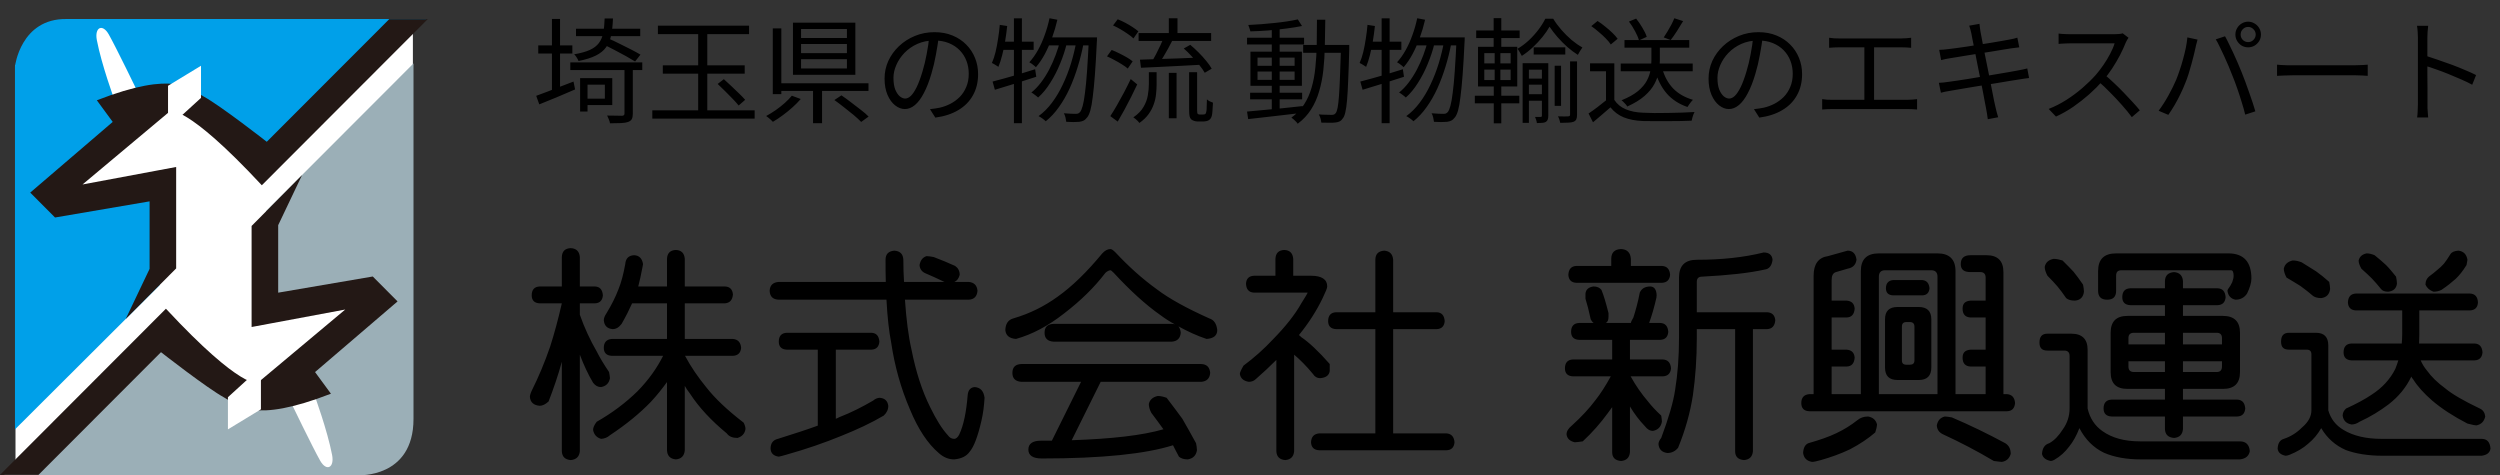 <svg width="263" height="50" viewBox="0 0 263 50" fill="none" xmlns="http://www.w3.org/2000/svg">
<rect x="0" y="0" width="263" height="50" fill="#333333" stroke="none"/>
<g clip-path="url(#clip0_44_701)">
<path d="M42.936 2.843V43.414L36.841 49.432H2.131V7.089L6.787 2.843H42.936Z" fill="white" stroke="white"/>
<path d="M43.5 6.671L27.982 22.209L28.147 32.255L38.848 31.002L29.837 41.047C29.837 41.047 26.124 43.221 16.09 34.029L0.387 49.997H37.68C37.68 49.997 43.5 50.32 43.5 44.075V6.671Z" fill="#9BAFB7"/>
<path d="M1.574 45.175V6.991C1.574 6.991 2.158 1.942 6.993 2C7.093 2.002 44.876 2 44.876 2L28.121 18.706L18.28 10.298L15.902 11.821L6.037 20.427L16.841 18.735L16.79 30.002L1.574 45.175Z" fill="#00A0E9"/>
<path d="M12.025 10.465C12.025 10.465 10.689 6.832 10.188 4.221C9.931 2.884 10.773 2.444 11.44 3.616C12.21 4.974 14.493 9.693 14.493 9.693L12.025 10.465Z" fill="white"/>
<path d="M13.219 33.565L18.532 28.238V17.566L8.681 19.407L17.88 11.704C17.88 11.704 19.514 10.866 27.544 19.49L45 2.01H40.953L28.063 14.916C28.063 14.916 23.245 11.141 21.39 10.132C19.969 9.361 18.465 7.334 10.188 10.55L11.858 12.825L3.18 20.261L5.789 22.881L15.737 21.182V28.283L13.219 33.567V33.565Z" fill="#231815"/>
<path d="M17.677 12.909V9.024L21.146 6.916V10.298L17.705 13.439L17.677 12.909Z" fill="white"/>
<path d="M33.1 41.619C33.1 41.619 34.437 45.254 34.938 47.865C35.194 49.202 34.354 49.641 33.684 48.468C32.913 47.112 30.633 42.391 30.633 42.391L33.1 41.619Z" fill="white"/>
<path d="M31.769 18.427L26.468 23.77V34.401L36.319 32.562L27.12 40.263C27.12 40.263 25.486 41.103 17.456 32.477L0 49.957H4.047L16.937 37.049C16.937 37.049 21.757 40.826 23.612 41.836C25.031 42.608 26.535 44.633 34.814 41.417L33.143 39.142L41.823 31.709L39.215 29.087L29.265 30.788V23.689L31.771 18.428L31.769 18.427Z" fill="#231815"/>
<path d="M27.449 39.175V43.06L23.978 45.17V41.787L27.421 38.649L27.449 39.175Z" fill="white"/>
</g>
<path d="M61.4 8.22H64.412V11.052H61.4V10.38H63.632V8.904H61.4V8.22ZM61.028 8.22H61.808V11.736H61.028V8.22ZM60.596 3.024H67.352V3.804H60.596V3.024ZM59.996 6.564H67.568V7.368H59.996V6.564ZM65.696 7.068H66.572V11.952C66.572 12.208 66.536 12.4 66.464 12.528C66.4 12.656 66.272 12.756 66.08 12.828C65.904 12.892 65.66 12.932 65.348 12.948C65.044 12.964 64.652 12.972 64.172 12.972C64.156 12.852 64.116 12.716 64.052 12.564C63.996 12.412 63.936 12.276 63.872 12.156C64.232 12.164 64.56 12.168 64.856 12.168C65.16 12.176 65.356 12.18 65.444 12.18C65.612 12.172 65.696 12.096 65.696 11.952V7.068ZM63.608 1.944H64.484C64.46 2.624 64.396 3.216 64.292 3.72C64.188 4.216 64.008 4.636 63.752 4.98C63.504 5.324 63.148 5.612 62.684 5.844C62.22 6.076 61.612 6.268 60.86 6.42C60.828 6.316 60.764 6.192 60.668 6.048C60.58 5.904 60.492 5.792 60.404 5.712C61.092 5.592 61.64 5.44 62.048 5.256C62.464 5.064 62.78 4.824 62.996 4.536C63.22 4.248 63.372 3.892 63.452 3.468C63.54 3.044 63.592 2.536 63.608 1.944ZM63.44 4.656L63.992 4.044C64.352 4.196 64.744 4.38 65.168 4.596C65.592 4.804 66 5.008 66.392 5.208C66.784 5.408 67.112 5.588 67.376 5.748L66.812 6.468C66.556 6.308 66.236 6.12 65.852 5.904C65.468 5.688 65.064 5.472 64.64 5.256C64.216 5.032 63.816 4.832 63.44 4.656ZM56.624 4.776H60.212V5.628H56.624V4.776ZM58.064 1.992H58.916V9.816H58.064V1.992ZM56.408 10.08C56.736 9.96 57.112 9.82 57.536 9.66C57.968 9.492 58.42 9.316 58.892 9.132C59.372 8.948 59.852 8.764 60.332 8.58L60.5 9.408C59.852 9.688 59.196 9.968 58.532 10.248C57.868 10.52 57.268 10.764 56.732 10.98L56.408 10.08ZM69.212 2.7H78.8V3.588H69.212V2.7ZM68.624 11.604H79.388V12.48H68.624V11.604ZM73.448 3.036H74.408V12.156H73.448V3.036ZM75.5 8.832L76.148 8.328C76.396 8.552 76.66 8.796 76.94 9.06C77.228 9.324 77.5 9.584 77.756 9.84C78.012 10.088 78.224 10.308 78.392 10.5L77.708 11.1C77.548 10.9 77.34 10.668 77.084 10.404C76.836 10.14 76.572 9.872 76.292 9.6C76.012 9.32 75.748 9.064 75.5 8.832ZM69.728 6.876H78.344V7.752H69.728V6.876ZM84.272 4.632V5.592H89.096V4.632H84.272ZM84.272 6.228V7.2H89.096V6.228H84.272ZM84.272 3.048V3.996H89.096V3.048H84.272ZM83.42 2.388H89.984V7.872H83.42V2.388ZM87.776 10.524L88.52 10.032C88.84 10.248 89.176 10.492 89.528 10.764C89.888 11.028 90.232 11.292 90.56 11.556C90.896 11.812 91.168 12.048 91.376 12.264L90.596 12.828C90.396 12.62 90.136 12.38 89.816 12.108C89.496 11.844 89.156 11.572 88.796 11.292C88.444 11.012 88.104 10.756 87.776 10.524ZM85.532 9.108H86.48V12.96H85.532V9.108ZM81.836 8.76H91.364V9.564H81.836V8.76ZM81.296 2.988H82.196V9.9H81.296V2.988ZM83.3 10.068L84.236 10.416C83.988 10.704 83.7 10.996 83.372 11.292C83.044 11.588 82.704 11.864 82.352 12.12C82 12.384 81.652 12.616 81.308 12.816C81.252 12.752 81.18 12.68 81.092 12.6C81.012 12.528 80.928 12.456 80.84 12.384C80.752 12.312 80.672 12.252 80.6 12.204C80.928 12.028 81.26 11.824 81.596 11.592C81.94 11.352 82.26 11.1 82.556 10.836C82.86 10.564 83.108 10.308 83.3 10.068ZM98.768 3.804C98.688 4.428 98.584 5.08 98.456 5.76C98.336 6.44 98.18 7.1 97.988 7.74C97.748 8.564 97.48 9.252 97.184 9.804C96.896 10.356 96.584 10.772 96.248 11.052C95.912 11.332 95.56 11.472 95.192 11.472C94.84 11.472 94.5 11.344 94.172 11.088C93.844 10.832 93.576 10.464 93.368 9.984C93.16 9.496 93.056 8.924 93.056 8.268C93.056 7.612 93.188 6.992 93.452 6.408C93.724 5.824 94.096 5.308 94.568 4.86C95.048 4.404 95.608 4.044 96.248 3.78C96.888 3.516 97.572 3.384 98.3 3.384C99.004 3.384 99.636 3.5 100.196 3.732C100.764 3.964 101.248 4.284 101.648 4.692C102.048 5.092 102.356 5.56 102.572 6.096C102.788 6.624 102.896 7.192 102.896 7.8C102.896 8.64 102.716 9.38 102.356 10.02C102.004 10.66 101.492 11.18 100.82 11.58C100.156 11.98 99.348 12.244 98.396 12.372L97.832 11.484C98.024 11.46 98.208 11.436 98.384 11.412C98.56 11.388 98.72 11.36 98.864 11.328C99.248 11.24 99.62 11.104 99.98 10.92C100.348 10.728 100.676 10.488 100.964 10.2C101.252 9.904 101.48 9.556 101.648 9.156C101.824 8.748 101.912 8.284 101.912 7.764C101.912 7.276 101.832 6.824 101.672 6.408C101.512 5.984 101.276 5.612 100.964 5.292C100.652 4.972 100.272 4.72 99.824 4.536C99.376 4.352 98.864 4.26 98.288 4.26C97.632 4.26 97.036 4.38 96.5 4.62C95.972 4.86 95.52 5.176 95.144 5.568C94.776 5.952 94.492 6.376 94.292 6.84C94.092 7.296 93.992 7.744 93.992 8.184C93.992 8.688 94.056 9.104 94.184 9.432C94.32 9.752 94.48 9.988 94.664 10.14C94.856 10.292 95.044 10.368 95.228 10.368C95.42 10.368 95.616 10.276 95.816 10.092C96.016 9.9 96.22 9.596 96.428 9.18C96.636 8.756 96.84 8.208 97.04 7.536C97.216 6.96 97.364 6.348 97.484 5.7C97.612 5.052 97.704 4.416 97.76 3.792L98.768 3.804ZM110.408 1.92L111.236 2.076C111.084 2.732 110.896 3.368 110.672 3.984C110.448 4.592 110.196 5.16 109.916 5.688C109.636 6.208 109.324 6.668 108.98 7.068C108.94 7.02 108.876 6.964 108.788 6.9C108.7 6.828 108.612 6.76 108.524 6.696C108.436 6.632 108.356 6.584 108.284 6.552C108.62 6.184 108.924 5.756 109.196 5.268C109.468 4.78 109.704 4.252 109.904 3.684C110.112 3.116 110.28 2.528 110.408 1.92ZM114.548 3.936H115.412C115.412 3.936 115.408 3.964 115.4 4.02C115.4 4.076 115.4 4.144 115.4 4.224C115.4 4.296 115.396 4.352 115.388 4.392C115.324 5.76 115.256 6.92 115.184 7.872C115.112 8.816 115.036 9.592 114.956 10.2C114.884 10.808 114.8 11.28 114.704 11.616C114.608 11.952 114.5 12.192 114.38 12.336C114.252 12.504 114.124 12.62 113.996 12.684C113.876 12.748 113.724 12.792 113.54 12.816C113.372 12.832 113.168 12.84 112.928 12.84C112.688 12.84 112.436 12.832 112.172 12.816C112.156 12.68 112.128 12.528 112.088 12.36C112.048 12.192 111.992 12.044 111.92 11.916C112.192 11.94 112.44 11.956 112.664 11.964C112.888 11.972 113.056 11.976 113.168 11.976C113.272 11.976 113.356 11.964 113.42 11.94C113.492 11.908 113.56 11.856 113.624 11.784C113.72 11.672 113.812 11.456 113.9 11.136C113.988 10.816 114.068 10.36 114.14 9.768C114.22 9.176 114.292 8.42 114.356 7.5C114.42 6.58 114.484 5.46 114.548 4.14V3.936ZM110.324 3.936H114.908V4.776H109.94L110.324 3.936ZM111.548 4.2L112.232 4.536C112.064 5.24 111.828 5.96 111.524 6.696C111.228 7.424 110.88 8.1 110.48 8.724C110.088 9.348 109.664 9.86 109.208 10.26C109.12 10.172 109.008 10.08 108.872 9.984C108.744 9.88 108.62 9.796 108.5 9.732C108.852 9.452 109.184 9.108 109.496 8.7C109.808 8.292 110.096 7.84 110.36 7.344C110.624 6.84 110.856 6.32 111.056 5.784C111.256 5.248 111.42 4.72 111.548 4.2ZM113.252 4.26L113.984 4.596C113.832 5.404 113.632 6.208 113.384 7.008C113.144 7.8 112.86 8.56 112.532 9.288C112.204 10.008 111.828 10.664 111.404 11.256C110.988 11.848 110.524 12.348 110.012 12.756C109.924 12.668 109.808 12.572 109.664 12.468C109.52 12.364 109.384 12.28 109.256 12.216C109.776 11.84 110.248 11.368 110.672 10.8C111.104 10.224 111.484 9.584 111.812 8.88C112.148 8.176 112.436 7.432 112.676 6.648C112.916 5.856 113.108 5.06 113.252 4.26ZM104.42 8.58C104.804 8.484 105.236 8.368 105.716 8.232C106.204 8.096 106.72 7.948 107.264 7.788C107.816 7.62 108.36 7.452 108.896 7.284L109.016 8.076C108.264 8.316 107.504 8.56 106.736 8.808C105.968 9.048 105.276 9.26 104.66 9.444L104.42 8.58ZM106.664 1.932H107.504V12.96H106.664V1.932ZM105.176 2.616L105.956 2.736C105.9 3.272 105.828 3.804 105.74 4.332C105.652 4.852 105.548 5.344 105.428 5.808C105.316 6.264 105.184 6.672 105.032 7.032C104.984 6.992 104.916 6.948 104.828 6.9C104.748 6.844 104.664 6.792 104.576 6.744C104.488 6.696 104.412 6.656 104.348 6.624C104.5 6.288 104.628 5.904 104.732 5.472C104.836 5.032 104.924 4.568 104.996 4.08C105.076 3.592 105.136 3.104 105.176 2.616ZM105.26 4.38H108.74V5.244H105.116L105.26 4.38ZM119.78 3.48H127.412V4.308H119.78V3.48ZM122.96 1.92H123.872V3.876H122.96V1.92ZM122.96 7.668H123.776V12.444H122.96V7.668ZM120.86 7.596H121.676V8.868C121.676 9.204 121.656 9.548 121.616 9.9C121.584 10.252 121.504 10.608 121.376 10.968C121.256 11.32 121.076 11.664 120.836 12C120.596 12.336 120.272 12.648 119.864 12.936C119.824 12.88 119.768 12.812 119.696 12.732C119.624 12.66 119.544 12.588 119.456 12.516C119.376 12.444 119.3 12.388 119.228 12.348C119.724 12.004 120.084 11.632 120.308 11.232C120.54 10.832 120.688 10.428 120.752 10.02C120.824 9.604 120.86 9.212 120.86 8.844V7.596ZM122.432 3.924L123.356 4.212C123.212 4.508 123.052 4.812 122.876 5.124C122.708 5.428 122.54 5.72 122.372 6C122.204 6.28 122.044 6.532 121.892 6.756L121.16 6.492C121.312 6.26 121.464 5.996 121.616 5.7C121.776 5.396 121.928 5.088 122.072 4.776C122.216 4.464 122.336 4.18 122.432 3.924ZM124.532 5.1L125.216 4.716C125.504 4.956 125.796 5.224 126.092 5.52C126.388 5.816 126.656 6.112 126.896 6.408C127.144 6.704 127.336 6.976 127.472 7.224L126.74 7.656C126.604 7.416 126.416 7.148 126.176 6.852C125.936 6.548 125.672 6.244 125.384 5.94C125.104 5.628 124.82 5.348 124.532 5.1ZM119.924 6.276C120.444 6.26 121.052 6.24 121.748 6.216C122.444 6.192 123.18 6.168 123.956 6.144C124.74 6.112 125.524 6.08 126.308 6.048L126.284 6.816C125.532 6.856 124.78 6.896 124.028 6.936C123.276 6.976 122.56 7.012 121.88 7.044C121.2 7.076 120.584 7.104 120.032 7.128L119.924 6.276ZM117.092 2.676L117.584 2.028C117.848 2.132 118.116 2.256 118.388 2.4C118.66 2.544 118.916 2.696 119.156 2.856C119.404 3.016 119.604 3.164 119.756 3.3L119.24 4.044C119.088 3.892 118.892 3.736 118.652 3.576C118.412 3.408 118.156 3.244 117.884 3.084C117.612 2.924 117.348 2.788 117.092 2.676ZM116.456 5.928L116.948 5.256C117.204 5.352 117.472 5.472 117.752 5.616C118.032 5.752 118.296 5.892 118.544 6.036C118.792 6.18 118.996 6.32 119.156 6.456L118.64 7.212C118.488 7.076 118.288 6.932 118.04 6.78C117.792 6.62 117.528 6.468 117.248 6.324C116.976 6.172 116.712 6.04 116.456 5.928ZM116.804 12.216C117.012 11.904 117.24 11.532 117.488 11.1C117.736 10.668 117.988 10.212 118.244 9.732C118.5 9.244 118.736 8.772 118.952 8.316L119.636 8.88C119.436 9.304 119.22 9.748 118.988 10.212C118.756 10.668 118.52 11.12 118.28 11.568C118.04 12.008 117.808 12.416 117.584 12.792L116.804 12.216ZM125.096 7.596H125.936V11.568C125.936 11.808 125.96 11.948 126.008 11.988C126.024 12.004 126.048 12.016 126.08 12.024C126.12 12.04 126.16 12.048 126.2 12.048C126.24 12.048 126.292 12.048 126.356 12.048C126.428 12.048 126.488 12.048 126.536 12.048C126.584 12.048 126.632 12.044 126.68 12.036C126.736 12.028 126.776 12.012 126.8 11.988C126.848 11.956 126.888 11.848 126.92 11.664C126.936 11.568 126.944 11.416 126.944 11.208C126.952 10.992 126.96 10.74 126.968 10.452C127.04 10.524 127.136 10.592 127.256 10.656C127.376 10.712 127.492 10.76 127.604 10.8C127.596 11.064 127.58 11.332 127.556 11.604C127.54 11.876 127.516 12.068 127.484 12.18C127.428 12.396 127.32 12.552 127.16 12.648C127.096 12.688 127.008 12.72 126.896 12.744C126.784 12.768 126.68 12.78 126.584 12.78C126.512 12.78 126.408 12.78 126.272 12.78C126.144 12.78 126.048 12.78 125.984 12.78C125.872 12.78 125.756 12.76 125.636 12.72C125.516 12.688 125.412 12.636 125.324 12.564C125.236 12.484 125.176 12.372 125.144 12.228C125.112 12.092 125.096 11.844 125.096 11.484V7.596ZM131.512 9.756H136.984V10.452H131.512V9.756ZM131.188 3.972H137.188V4.68H131.188V3.972ZM133.792 2.892H134.62V11.712H133.792V2.892ZM131.188 11.736C131.676 11.688 132.236 11.636 132.868 11.58C133.508 11.524 134.184 11.46 134.896 11.388C135.616 11.316 136.328 11.24 137.032 11.16L137.044 11.868C136.364 11.948 135.68 12.028 134.992 12.108C134.304 12.196 133.644 12.272 133.012 12.336C132.388 12.408 131.82 12.472 131.308 12.528L131.188 11.736ZM132.292 7.524V8.4H136.192V7.524H132.292ZM132.292 6.06V6.924H136.192V6.06H132.292ZM131.548 5.436H136.96V9.024H131.548V5.436ZM136.528 2.04L136.972 2.736C136.5 2.832 135.956 2.92 135.34 3C134.724 3.08 134.084 3.148 133.42 3.204C132.764 3.252 132.136 3.284 131.536 3.3C131.52 3.204 131.488 3.092 131.44 2.964C131.4 2.836 131.36 2.724 131.32 2.628C131.768 2.604 132.228 2.576 132.7 2.544C133.18 2.504 133.652 2.46 134.116 2.412C134.588 2.364 135.028 2.308 135.436 2.244C135.852 2.18 136.216 2.112 136.528 2.04ZM137.092 4.728H141.424V5.556H137.092V4.728ZM141.076 4.728H141.94C141.94 4.728 141.94 4.76 141.94 4.824C141.94 4.88 141.94 4.944 141.94 5.016C141.94 5.08 141.94 5.132 141.94 5.172C141.908 6.444 141.872 7.516 141.832 8.388C141.8 9.252 141.76 9.96 141.712 10.512C141.664 11.064 141.604 11.492 141.532 11.796C141.468 12.092 141.384 12.304 141.28 12.432C141.176 12.592 141.06 12.704 140.932 12.768C140.804 12.832 140.652 12.872 140.476 12.888C140.308 12.912 140.092 12.92 139.828 12.912C139.564 12.912 139.288 12.908 139 12.9C138.992 12.772 138.964 12.624 138.916 12.456C138.868 12.296 138.808 12.156 138.736 12.036C139.032 12.06 139.304 12.072 139.552 12.072C139.8 12.08 139.98 12.084 140.092 12.084C140.188 12.084 140.268 12.072 140.332 12.048C140.396 12.024 140.456 11.976 140.512 11.904C140.592 11.808 140.66 11.62 140.716 11.34C140.772 11.052 140.82 10.64 140.86 10.104C140.9 9.568 140.936 8.876 140.968 8.028C141.008 7.18 141.044 6.148 141.076 4.932V4.728ZM138.544 2.076H139.42C139.412 3.028 139.396 3.948 139.372 4.836C139.356 5.724 139.304 6.568 139.216 7.368C139.128 8.168 138.98 8.916 138.772 9.612C138.572 10.308 138.288 10.944 137.92 11.52C137.56 12.088 137.092 12.588 136.516 13.02C136.476 12.948 136.416 12.872 136.336 12.792C136.256 12.712 136.172 12.632 136.084 12.552C136.004 12.48 135.928 12.42 135.856 12.372C136.4 11.98 136.844 11.52 137.188 10.992C137.532 10.456 137.796 9.864 137.98 9.216C138.172 8.56 138.304 7.856 138.376 7.104C138.456 6.344 138.504 5.544 138.52 4.704C138.536 3.856 138.544 2.98 138.544 2.076ZM149.092 1.92L149.92 2.076C149.768 2.732 149.58 3.368 149.356 3.984C149.132 4.592 148.88 5.16 148.6 5.688C148.32 6.208 148.008 6.668 147.664 7.068C147.624 7.02 147.56 6.964 147.472 6.9C147.384 6.828 147.296 6.76 147.208 6.696C147.12 6.632 147.04 6.584 146.968 6.552C147.304 6.184 147.608 5.756 147.88 5.268C148.152 4.78 148.388 4.252 148.588 3.684C148.796 3.116 148.964 2.528 149.092 1.92ZM153.232 3.936H154.096C154.096 3.936 154.092 3.964 154.084 4.02C154.084 4.076 154.084 4.144 154.084 4.224C154.084 4.296 154.08 4.352 154.072 4.392C154.008 5.76 153.94 6.92 153.868 7.872C153.796 8.816 153.72 9.592 153.64 10.2C153.568 10.808 153.484 11.28 153.388 11.616C153.292 11.952 153.184 12.192 153.064 12.336C152.936 12.504 152.808 12.62 152.68 12.684C152.56 12.748 152.408 12.792 152.224 12.816C152.056 12.832 151.852 12.84 151.612 12.84C151.372 12.84 151.12 12.832 150.856 12.816C150.84 12.68 150.812 12.528 150.772 12.36C150.732 12.192 150.676 12.044 150.604 11.916C150.876 11.94 151.124 11.956 151.348 11.964C151.572 11.972 151.74 11.976 151.852 11.976C151.956 11.976 152.04 11.964 152.104 11.94C152.176 11.908 152.244 11.856 152.308 11.784C152.404 11.672 152.496 11.456 152.584 11.136C152.672 10.816 152.752 10.36 152.824 9.768C152.904 9.176 152.976 8.42 153.04 7.5C153.104 6.58 153.168 5.46 153.232 4.14V3.936ZM149.008 3.936H153.592V4.776H148.624L149.008 3.936ZM150.232 4.2L150.916 4.536C150.748 5.24 150.512 5.96 150.208 6.696C149.912 7.424 149.564 8.1 149.164 8.724C148.772 9.348 148.348 9.86 147.892 10.26C147.804 10.172 147.692 10.08 147.556 9.984C147.428 9.88 147.304 9.796 147.184 9.732C147.536 9.452 147.868 9.108 148.18 8.7C148.492 8.292 148.78 7.84 149.044 7.344C149.308 6.84 149.54 6.32 149.74 5.784C149.94 5.248 150.104 4.72 150.232 4.2ZM151.936 4.26L152.668 4.596C152.516 5.404 152.316 6.208 152.068 7.008C151.828 7.8 151.544 8.56 151.216 9.288C150.888 10.008 150.512 10.664 150.088 11.256C149.672 11.848 149.208 12.348 148.696 12.756C148.608 12.668 148.492 12.572 148.348 12.468C148.204 12.364 148.068 12.28 147.94 12.216C148.46 11.84 148.932 11.368 149.356 10.8C149.788 10.224 150.168 9.584 150.496 8.88C150.832 8.176 151.12 7.432 151.36 6.648C151.6 5.856 151.792 5.06 151.936 4.26ZM143.104 8.58C143.488 8.484 143.92 8.368 144.4 8.232C144.888 8.096 145.404 7.948 145.948 7.788C146.5 7.62 147.044 7.452 147.58 7.284L147.7 8.076C146.948 8.316 146.188 8.56 145.42 8.808C144.652 9.048 143.96 9.26 143.344 9.444L143.104 8.58ZM145.348 1.932H146.188V12.96H145.348V1.932ZM143.86 2.616L144.64 2.736C144.584 3.272 144.512 3.804 144.424 4.332C144.336 4.852 144.232 5.344 144.112 5.808C144 6.264 143.868 6.672 143.716 7.032C143.668 6.992 143.6 6.948 143.512 6.9C143.432 6.844 143.348 6.792 143.26 6.744C143.172 6.696 143.096 6.656 143.032 6.624C143.184 6.288 143.312 5.904 143.416 5.472C143.52 5.032 143.608 4.568 143.68 4.08C143.76 3.592 143.82 3.104 143.86 2.616ZM143.944 4.38H147.424V5.244H143.8L143.944 4.38ZM161.344 4.98H164.668V5.736H161.344V4.98ZM160.588 8.268H162.544V8.904H160.588V8.268ZM160.588 9.912H162.544V10.596H160.588V9.912ZM163.552 6.912H164.224V11.136H163.552V6.912ZM163.012 2.808C162.82 3.152 162.572 3.512 162.268 3.888C161.964 4.264 161.628 4.624 161.26 4.968C160.892 5.312 160.504 5.616 160.096 5.88C160.04 5.768 159.968 5.64 159.88 5.496C159.8 5.352 159.72 5.232 159.64 5.136C160.048 4.896 160.44 4.604 160.816 4.26C161.192 3.908 161.532 3.532 161.836 3.132C162.14 2.732 162.384 2.344 162.568 1.968H163.396C163.644 2.376 163.936 2.772 164.272 3.156C164.608 3.54 164.964 3.892 165.34 4.212C165.716 4.524 166.092 4.784 166.468 4.992C166.388 5.096 166.304 5.224 166.216 5.376C166.128 5.52 166.052 5.652 165.988 5.772C165.62 5.54 165.248 5.26 164.872 4.932C164.504 4.604 164.16 4.256 163.84 3.888C163.52 3.52 163.244 3.16 163.012 2.808ZM160.18 6.648H162.424V7.332H160.84V12.924H160.18V6.648ZM162.208 6.648H162.88V12.18C162.88 12.348 162.86 12.48 162.82 12.576C162.788 12.68 162.72 12.764 162.616 12.828C162.52 12.884 162.392 12.916 162.232 12.924C162.08 12.94 161.896 12.948 161.68 12.948C161.672 12.86 161.648 12.752 161.608 12.624C161.568 12.504 161.528 12.396 161.488 12.3C161.632 12.3 161.756 12.3 161.86 12.3C161.972 12.3 162.048 12.3 162.088 12.3C162.168 12.3 162.208 12.256 162.208 12.168V6.648ZM165.172 6.456H165.904V12.072C165.904 12.272 165.88 12.428 165.832 12.54C165.784 12.652 165.692 12.74 165.556 12.804C165.42 12.86 165.236 12.892 165.004 12.9C164.78 12.916 164.492 12.924 164.14 12.924C164.124 12.828 164.092 12.712 164.044 12.576C164.004 12.448 163.956 12.336 163.9 12.24C164.156 12.248 164.384 12.252 164.584 12.252C164.784 12.252 164.916 12.248 164.98 12.24C165.108 12.232 165.172 12.176 165.172 12.072V6.456ZM155.296 3.204H159.868V4.008H155.296V3.204ZM155.152 10.068H159.832V10.872H155.152V10.068ZM157.132 1.908H157.936V5.22H157.132V1.908ZM157.24 5.256H157.84V8.748H157.936V12.972H157.144V8.748H157.24V5.256ZM156.148 7.32V8.424H158.92V7.32H156.148ZM156.148 5.592V6.672H158.92V5.592H156.148ZM155.488 4.92H159.616V9.096H155.488V4.92ZM170.5 6.684H178.072V7.5H170.5V6.684ZM170.896 4.212H177.712V5.016H170.896V4.212ZM173.728 4.572H174.616V6.372C174.616 6.748 174.576 7.148 174.496 7.572C174.424 7.988 174.272 8.412 174.04 8.844C173.808 9.276 173.464 9.692 173.008 10.092C172.552 10.492 171.944 10.864 171.184 11.208C171.152 11.136 171.1 11.06 171.028 10.98C170.956 10.9 170.88 10.82 170.8 10.74C170.728 10.66 170.656 10.596 170.584 10.548C171.32 10.252 171.9 9.928 172.324 9.576C172.748 9.216 173.056 8.852 173.248 8.484C173.448 8.108 173.576 7.74 173.632 7.38C173.696 7.02 173.728 6.68 173.728 6.36V4.572ZM174.868 7.212C175.1 8.044 175.48 8.74 176.008 9.3C176.544 9.852 177.24 10.252 178.096 10.5C178.032 10.556 177.964 10.632 177.892 10.728C177.82 10.816 177.752 10.908 177.688 11.004C177.624 11.092 177.568 11.176 177.52 11.256C176.616 10.944 175.884 10.464 175.324 9.816C174.772 9.168 174.36 8.352 174.088 7.368L174.868 7.212ZM169.828 6.66V10.908H168.952V7.5H167.272V6.66H169.828ZM169.828 10.512C170.116 10.952 170.516 11.28 171.028 11.496C171.54 11.712 172.144 11.832 172.84 11.856C173.168 11.872 173.564 11.884 174.028 11.892C174.5 11.892 174.992 11.888 175.504 11.88C176.024 11.872 176.524 11.86 177.004 11.844C177.484 11.828 177.904 11.808 178.264 11.784C178.224 11.848 178.184 11.936 178.144 12.048C178.104 12.16 178.068 12.272 178.036 12.384C178.004 12.504 177.98 12.608 177.964 12.696C177.636 12.712 177.248 12.724 176.8 12.732C176.352 12.74 175.888 12.744 175.408 12.744C174.928 12.752 174.46 12.752 174.004 12.744C173.556 12.744 173.168 12.74 172.84 12.732C172.056 12.7 171.384 12.572 170.824 12.348C170.272 12.124 169.804 11.772 169.42 11.292C169.132 11.548 168.836 11.804 168.532 12.06C168.228 12.324 167.912 12.592 167.584 12.864L167.116 11.94C167.404 11.748 167.712 11.528 168.04 11.28C168.376 11.024 168.7 10.768 169.012 10.512H169.828ZM167.404 2.748L168.064 2.208C168.328 2.376 168.596 2.572 168.868 2.796C169.14 3.012 169.392 3.232 169.624 3.456C169.856 3.68 170.04 3.888 170.176 4.08L169.456 4.68C169.336 4.488 169.16 4.276 168.928 4.044C168.704 3.812 168.456 3.584 168.184 3.36C167.92 3.128 167.66 2.924 167.404 2.748ZM176.14 1.92L177.064 2.22C176.856 2.564 176.636 2.92 176.404 3.288C176.172 3.648 175.956 3.956 175.756 4.212L175.024 3.936C175.152 3.752 175.284 3.544 175.42 3.312C175.564 3.072 175.7 2.832 175.828 2.592C175.956 2.344 176.06 2.12 176.14 1.92ZM171.364 2.268L172.12 1.956C172.36 2.252 172.584 2.58 172.792 2.94C173.008 3.292 173.156 3.604 173.236 3.876L172.42 4.248C172.348 3.976 172.212 3.656 172.012 3.288C171.812 2.912 171.596 2.572 171.364 2.268ZM185.452 3.804C185.372 4.428 185.268 5.08 185.14 5.76C185.02 6.44 184.864 7.1 184.672 7.74C184.432 8.564 184.164 9.252 183.868 9.804C183.58 10.356 183.268 10.772 182.932 11.052C182.596 11.332 182.244 11.472 181.876 11.472C181.524 11.472 181.184 11.344 180.856 11.088C180.528 10.832 180.26 10.464 180.052 9.984C179.844 9.496 179.74 8.924 179.74 8.268C179.74 7.612 179.872 6.992 180.136 6.408C180.408 5.824 180.78 5.308 181.252 4.86C181.732 4.404 182.292 4.044 182.932 3.78C183.572 3.516 184.256 3.384 184.984 3.384C185.688 3.384 186.32 3.5 186.88 3.732C187.448 3.964 187.932 4.284 188.332 4.692C188.732 5.092 189.04 5.56 189.256 6.096C189.472 6.624 189.58 7.192 189.58 7.8C189.58 8.64 189.4 9.38 189.04 10.02C188.688 10.66 188.176 11.18 187.504 11.58C186.84 11.98 186.032 12.244 185.08 12.372L184.516 11.484C184.708 11.46 184.892 11.436 185.068 11.412C185.244 11.388 185.404 11.36 185.548 11.328C185.932 11.24 186.304 11.104 186.664 10.92C187.032 10.728 187.36 10.488 187.648 10.2C187.936 9.904 188.164 9.556 188.332 9.156C188.508 8.748 188.596 8.284 188.596 7.764C188.596 7.276 188.516 6.824 188.356 6.408C188.196 5.984 187.96 5.612 187.648 5.292C187.336 4.972 186.956 4.72 186.508 4.536C186.06 4.352 185.548 4.26 184.972 4.26C184.316 4.26 183.72 4.38 183.184 4.62C182.656 4.86 182.204 5.176 181.828 5.568C181.46 5.952 181.176 6.376 180.976 6.84C180.776 7.296 180.676 7.744 180.676 8.184C180.676 8.688 180.74 9.104 180.868 9.432C181.004 9.752 181.164 9.988 181.348 10.14C181.54 10.292 181.728 10.368 181.912 10.368C182.104 10.368 182.3 10.276 182.5 10.092C182.7 9.9 182.904 9.596 183.112 9.18C183.32 8.756 183.524 8.208 183.724 7.536C183.9 6.96 184.048 6.348 184.168 5.7C184.296 5.052 184.388 4.416 184.444 3.792L185.452 3.804ZM192.424 3.972C192.584 3.996 192.76 4.016 192.952 4.032C193.152 4.04 193.312 4.044 193.432 4.044H200.032C200.216 4.044 200.396 4.036 200.572 4.02C200.748 4.004 200.908 3.988 201.052 3.972V5.028C200.9 5.012 200.732 5 200.548 4.992C200.372 4.984 200.2 4.98 200.032 4.98H193.432C193.32 4.98 193.16 4.984 192.952 4.992C192.752 5 192.576 5.012 192.424 5.028V3.972ZM196.132 11.016V4.572H197.152V11.016H196.132ZM191.692 10.428C191.868 10.452 192.044 10.472 192.22 10.488C192.404 10.496 192.58 10.5 192.748 10.5H200.68C200.864 10.5 201.036 10.492 201.196 10.476C201.364 10.46 201.524 10.444 201.676 10.428V11.52C201.516 11.504 201.34 11.492 201.148 11.484C200.956 11.476 200.8 11.472 200.68 11.472H192.748C192.588 11.472 192.416 11.476 192.232 11.484C192.056 11.492 191.876 11.504 191.692 11.52V10.428ZM207.388 3.516C207.356 3.364 207.32 3.22 207.28 3.084C207.248 2.948 207.208 2.82 207.16 2.7L208.24 2.508C208.248 2.62 208.264 2.756 208.288 2.916C208.312 3.068 208.332 3.208 208.348 3.336C208.364 3.416 208.4 3.604 208.456 3.9C208.512 4.188 208.58 4.552 208.66 4.992C208.748 5.432 208.844 5.908 208.948 6.42C209.052 6.932 209.156 7.448 209.26 7.968C209.364 8.488 209.46 8.976 209.548 9.432C209.636 9.888 209.712 10.276 209.776 10.596C209.848 10.916 209.896 11.132 209.92 11.244C209.96 11.42 210.004 11.604 210.052 11.796C210.1 11.988 210.152 12.168 210.208 12.336L209.116 12.54C209.084 12.34 209.056 12.148 209.032 11.964C209.008 11.772 208.976 11.588 208.936 11.412C208.92 11.308 208.88 11.1 208.816 10.788C208.76 10.468 208.688 10.084 208.6 9.636C208.512 9.188 208.416 8.708 208.312 8.196C208.208 7.676 208.104 7.16 208 6.648C207.904 6.136 207.812 5.66 207.724 5.22C207.636 4.78 207.56 4.408 207.496 4.104C207.44 3.8 207.404 3.604 207.388 3.516ZM204.004 5.244C204.148 5.236 204.3 5.228 204.46 5.22C204.628 5.204 204.808 5.184 205 5.16C205.184 5.136 205.44 5.104 205.768 5.064C206.096 5.016 206.464 4.964 206.872 4.908C207.288 4.844 207.716 4.776 208.156 4.704C208.604 4.632 209.036 4.564 209.452 4.5C209.868 4.428 210.244 4.364 210.58 4.308C210.916 4.252 211.18 4.204 211.372 4.164C211.548 4.132 211.708 4.1 211.852 4.068C212.004 4.028 212.128 3.992 212.224 3.96L212.428 4.98C212.34 4.988 212.212 5.004 212.044 5.028C211.884 5.044 211.724 5.064 211.564 5.088C211.356 5.12 211.08 5.164 210.736 5.22C210.392 5.276 210.008 5.34 209.584 5.412C209.168 5.476 208.74 5.544 208.3 5.616C207.86 5.68 207.432 5.748 207.016 5.82C206.608 5.884 206.244 5.944 205.924 6C205.604 6.048 205.356 6.088 205.18 6.12C205.012 6.144 204.852 6.172 204.7 6.204C204.556 6.236 204.392 6.276 204.208 6.324L204.004 5.244ZM203.968 8.712C204.112 8.704 204.284 8.692 204.484 8.676C204.684 8.652 204.864 8.628 205.024 8.604C205.24 8.58 205.528 8.54 205.888 8.484C206.256 8.428 206.668 8.364 207.124 8.292C207.588 8.212 208.064 8.132 208.552 8.052C209.048 7.972 209.528 7.892 209.992 7.812C210.456 7.732 210.88 7.66 211.264 7.596C211.656 7.524 211.968 7.468 212.2 7.428C212.432 7.388 212.636 7.348 212.812 7.308C212.988 7.268 213.14 7.232 213.268 7.2L213.46 8.208C213.34 8.216 213.184 8.236 212.992 8.268C212.808 8.292 212.604 8.324 212.38 8.364C212.116 8.404 211.784 8.456 211.384 8.52C210.992 8.584 210.564 8.656 210.1 8.736C209.636 8.808 209.16 8.884 208.672 8.964C208.192 9.036 207.728 9.112 207.28 9.192C206.832 9.264 206.432 9.332 206.08 9.396C205.728 9.452 205.448 9.5 205.24 9.54C205.008 9.58 204.804 9.616 204.628 9.648C204.46 9.68 204.312 9.716 204.184 9.756L203.968 8.712ZM223.92 3.972C223.88 4.02 223.828 4.1 223.764 4.212C223.708 4.316 223.66 4.412 223.62 4.5C223.468 4.892 223.268 5.328 223.02 5.808C222.772 6.28 222.496 6.748 222.192 7.212C221.888 7.676 221.568 8.096 221.232 8.472C220.792 8.968 220.308 9.452 219.78 9.924C219.252 10.388 218.696 10.824 218.112 11.232C217.528 11.632 216.92 11.976 216.288 12.264L215.52 11.46C216.168 11.204 216.788 10.888 217.38 10.512C217.98 10.128 218.54 9.712 219.06 9.264C219.588 8.808 220.056 8.352 220.464 7.896C220.736 7.584 221.004 7.236 221.268 6.852C221.54 6.46 221.78 6.064 221.988 5.664C222.204 5.256 222.36 4.888 222.456 4.56C222.392 4.56 222.24 4.56 222 4.56C221.76 4.56 221.476 4.56 221.148 4.56C220.82 4.56 220.476 4.56 220.116 4.56C219.756 4.56 219.412 4.56 219.084 4.56C218.756 4.56 218.472 4.56 218.232 4.56C218 4.56 217.848 4.56 217.776 4.56C217.64 4.56 217.484 4.564 217.308 4.572C217.14 4.58 216.984 4.588 216.84 4.596C216.704 4.604 216.612 4.612 216.564 4.62V3.528C216.62 3.536 216.72 3.548 216.864 3.564C217.016 3.572 217.176 3.58 217.344 3.588C217.512 3.596 217.656 3.6 217.776 3.6C217.864 3.6 218.024 3.6 218.256 3.6C218.488 3.6 218.764 3.6 219.084 3.6C219.412 3.6 219.752 3.6 220.104 3.6C220.456 3.6 220.792 3.6 221.112 3.6C221.44 3.6 221.72 3.6 221.952 3.6C222.184 3.6 222.336 3.6 222.408 3.6C222.608 3.6 222.784 3.592 222.936 3.576C223.096 3.56 223.22 3.536 223.308 3.504L223.92 3.972ZM221.388 7.836C221.716 8.108 222.052 8.408 222.396 8.736C222.748 9.064 223.092 9.404 223.428 9.756C223.764 10.1 224.076 10.432 224.364 10.752C224.652 11.064 224.9 11.348 225.108 11.604L224.268 12.324C223.988 11.94 223.652 11.528 223.26 11.088C222.868 10.64 222.452 10.196 222.012 9.756C221.58 9.308 221.144 8.896 220.704 8.52L221.388 7.836ZM235.716 3.636C235.716 3.852 235.792 4.04 235.944 4.2C236.096 4.352 236.284 4.428 236.508 4.428C236.724 4.428 236.908 4.352 237.06 4.2C237.22 4.04 237.3 3.852 237.3 3.636C237.3 3.412 237.22 3.224 237.06 3.072C236.908 2.912 236.724 2.832 236.508 2.832C236.284 2.832 236.096 2.912 235.944 3.072C235.792 3.224 235.716 3.412 235.716 3.636ZM235.164 3.636C235.164 3.388 235.224 3.164 235.344 2.964C235.464 2.756 235.624 2.592 235.824 2.472C236.032 2.344 236.26 2.28 236.508 2.28C236.748 2.28 236.972 2.344 237.18 2.472C237.388 2.592 237.552 2.756 237.672 2.964C237.792 3.164 237.852 3.388 237.852 3.636C237.852 3.884 237.792 4.108 237.672 4.308C237.552 4.508 237.388 4.672 237.18 4.8C236.972 4.92 236.748 4.98 236.508 4.98C236.26 4.98 236.032 4.92 235.824 4.8C235.624 4.672 235.464 4.508 235.344 4.308C235.224 4.108 235.164 3.884 235.164 3.636ZM228.936 8.388C229.064 8.076 229.188 7.736 229.308 7.368C229.436 7 229.552 6.62 229.656 6.228C229.768 5.828 229.864 5.436 229.944 5.052C230.024 4.66 230.08 4.288 230.112 3.936L231.18 4.164C231.164 4.252 231.14 4.348 231.108 4.452C231.076 4.548 231.048 4.648 231.024 4.752C231 4.856 230.98 4.952 230.964 5.04C230.924 5.224 230.868 5.464 230.796 5.76C230.724 6.056 230.64 6.38 230.544 6.732C230.448 7.084 230.344 7.44 230.232 7.8C230.12 8.152 230 8.48 229.872 8.784C229.728 9.152 229.56 9.532 229.368 9.924C229.184 10.308 228.984 10.684 228.768 11.052C228.552 11.42 228.332 11.764 228.108 12.084L227.088 11.652C227.464 11.148 227.812 10.604 228.132 10.02C228.46 9.428 228.728 8.884 228.936 8.388ZM234.84 7.932C234.72 7.62 234.588 7.292 234.444 6.948C234.3 6.604 234.148 6.26 233.988 5.916C233.828 5.564 233.672 5.236 233.52 4.932C233.376 4.62 233.236 4.356 233.1 4.14L234.072 3.816C234.192 4.024 234.324 4.28 234.468 4.584C234.62 4.888 234.776 5.212 234.936 5.556C235.096 5.9 235.252 6.248 235.404 6.6C235.556 6.952 235.696 7.288 235.824 7.608C235.944 7.904 236.072 8.236 236.208 8.604C236.344 8.964 236.476 9.332 236.604 9.708C236.74 10.076 236.864 10.436 236.976 10.788C237.088 11.132 237.184 11.44 237.264 11.712L236.196 12.06C236.1 11.652 235.976 11.212 235.824 10.74C235.68 10.26 235.524 9.78 235.356 9.3C235.188 8.812 235.016 8.356 234.84 7.932ZM239.544 6.804C239.664 6.812 239.812 6.824 239.988 6.84C240.164 6.848 240.356 6.856 240.564 6.864C240.78 6.864 240.996 6.864 241.212 6.864C241.34 6.864 241.536 6.864 241.8 6.864C242.072 6.864 242.388 6.864 242.748 6.864C243.108 6.864 243.488 6.864 243.888 6.864C244.296 6.864 244.7 6.864 245.1 6.864C245.508 6.864 245.892 6.864 246.252 6.864C246.62 6.864 246.936 6.864 247.2 6.864C247.464 6.864 247.66 6.864 247.788 6.864C248.092 6.864 248.352 6.856 248.568 6.84C248.784 6.824 248.956 6.812 249.084 6.804V7.98C248.964 7.972 248.784 7.96 248.544 7.944C248.312 7.928 248.064 7.92 247.8 7.92C247.672 7.92 247.472 7.92 247.2 7.92C246.928 7.92 246.612 7.92 246.252 7.92C245.9 7.92 245.52 7.92 245.112 7.92C244.704 7.92 244.296 7.92 243.888 7.92C243.488 7.92 243.108 7.92 242.748 7.92C242.396 7.92 242.084 7.92 241.812 7.92C241.54 7.92 241.34 7.92 241.212 7.92C240.884 7.92 240.572 7.928 240.276 7.944C239.98 7.952 239.736 7.964 239.544 7.98V6.804ZM254.364 10.944C254.364 10.832 254.364 10.608 254.364 10.272C254.364 9.928 254.364 9.524 254.364 9.06C254.364 8.588 254.364 8.096 254.364 7.584C254.364 7.064 254.364 6.56 254.364 6.072C254.364 5.584 254.364 5.152 254.364 4.776C254.364 4.4 254.364 4.128 254.364 3.96C254.364 3.792 254.356 3.588 254.34 3.348C254.324 3.108 254.3 2.896 254.268 2.712H255.444C255.428 2.888 255.408 3.096 255.384 3.336C255.368 3.576 255.36 3.784 255.36 3.96C255.36 4.272 255.36 4.648 255.36 5.088C255.36 5.52 255.36 5.984 255.36 6.48C255.36 6.968 255.36 7.456 255.36 7.944C255.368 8.424 255.372 8.876 255.372 9.3C255.372 9.716 255.372 10.072 255.372 10.368C255.372 10.656 255.372 10.848 255.372 10.944C255.372 11.072 255.372 11.22 255.372 11.388C255.38 11.556 255.392 11.728 255.408 11.904C255.424 12.072 255.436 12.224 255.444 12.36H254.28C254.312 12.168 254.332 11.94 254.34 11.676C254.356 11.412 254.364 11.168 254.364 10.944ZM255.156 5.856C255.548 5.976 255.98 6.12 256.452 6.288C256.932 6.448 257.42 6.62 257.916 6.804C258.412 6.988 258.88 7.176 259.32 7.368C259.768 7.552 260.156 7.728 260.484 7.896L260.076 8.916C259.732 8.724 259.344 8.536 258.912 8.352C258.48 8.16 258.036 7.972 257.58 7.788C257.132 7.604 256.696 7.44 256.272 7.296C255.856 7.144 255.484 7.02 255.156 6.924V5.856Z" fill="black"/>
<path d="M62.584 30.136C63.112 30.16 63.376 30.472 63.424 31.072C63.376 31.6 63.112 31.888 62.584 31.912H61V33.112C61.48 34.48 62.08 35.776 62.776 36.976C63.088 37.6 63.52 38.32 64.072 39.136C64.12 39.424 64.168 39.64 64.168 39.784C64.072 40.312 63.76 40.624 63.232 40.72C62.896 40.72 62.632 40.576 62.392 40.264C61.864 39.376 61.408 38.392 61 37.312V47.464C60.952 48.04 60.616 48.352 60.04 48.4C59.44 48.352 59.128 48.04 59.104 47.464V38.056C58.72 39.472 58.24 40.864 57.712 42.232C57.376 42.544 57.064 42.688 56.776 42.688C56.152 42.64 55.792 42.328 55.744 41.752C55.744 41.632 55.792 41.416 55.936 41.104C56.656 39.664 57.304 38.128 57.88 36.448C58.312 35.104 58.72 33.592 59.104 31.912H56.776C56.224 31.888 55.936 31.6 55.936 31.072C55.936 30.472 56.224 30.16 56.776 30.136H59.104V27.04C59.128 26.44 59.44 26.128 60.04 26.104C60.616 26.128 60.952 26.44 61 27.04V30.136H62.584ZM66.712 26.848C67.24 26.872 67.552 27.184 67.648 27.784C67.648 27.832 67.624 27.928 67.6 28.048C67.456 28.864 67.288 29.56 67.144 30.136H70.168V27.232C70.192 26.632 70.504 26.32 71.104 26.296C71.68 26.32 71.992 26.632 72.04 27.232V30.136H76.264C76.792 30.16 77.056 30.448 77.104 30.976C77.056 31.552 76.792 31.864 76.264 31.912H72.04V35.656H77.104C77.632 35.704 77.92 36.016 77.968 36.592C77.92 37.12 77.632 37.408 77.104 37.432H72.064C72.688 38.608 73.456 39.712 74.32 40.768C75.184 41.872 76.48 43.12 78.232 44.464C78.352 44.704 78.424 44.92 78.424 45.136C78.352 45.616 78.064 45.928 77.584 46.072C77.08 46.072 76.696 45.928 76.456 45.592C74.824 44.248 73.528 42.856 72.592 41.416C72.376 41.128 72.184 40.864 72.04 40.6V47.368C71.992 47.944 71.68 48.28 71.104 48.328C70.504 48.28 70.192 47.944 70.168 47.368V40.192C69.664 40.888 69.112 41.584 68.488 42.256C67.312 43.48 65.872 44.656 64.168 45.784C63.904 46.024 63.592 46.144 63.232 46.168C62.752 46.024 62.488 45.712 62.392 45.232C62.392 44.992 62.512 44.704 62.776 44.368C64.384 43.456 65.824 42.376 67.072 41.152C68.224 39.976 69.112 38.728 69.76 37.432H64.36C63.808 37.408 63.52 37.12 63.52 36.592C63.52 36.016 63.808 35.704 64.36 35.656H70.168V31.912H66.496C66.208 32.56 65.848 33.28 65.392 34.072C65.104 34.456 64.792 34.624 64.456 34.624C63.88 34.576 63.568 34.264 63.52 33.688C63.52 33.472 63.616 33.232 63.808 32.944C64.336 32.08 64.744 31.264 65.056 30.448C65.344 29.752 65.584 28.864 65.776 27.784C65.824 27.184 66.136 26.872 66.712 26.848ZM101.896 29.656C102.472 29.704 102.784 30.016 102.832 30.592C102.784 31.192 102.472 31.504 101.896 31.528H95.2C95.344 33.592 95.56 35.344 95.896 36.808C96.352 39.112 97 41.128 97.864 42.856C98.488 44.128 99.088 45.112 99.712 45.784C99.88 46.024 100.096 46.168 100.384 46.168C100.576 46.168 100.768 46 100.912 45.712C101.368 44.752 101.656 43.36 101.8 41.56C101.848 41.032 102.112 40.744 102.544 40.72C103.144 40.768 103.48 41.128 103.576 41.848C103.528 42.664 103.432 43.48 103.24 44.296C102.856 45.952 102.448 47.008 102.016 47.512C101.68 47.992 101.152 48.256 100.384 48.328C99.76 48.328 99.232 48.088 98.752 47.656C97.6 46.672 96.592 45.16 95.728 43.072C94.768 40.84 94.12 38.512 93.76 36.088C93.52 34.864 93.352 33.352 93.256 31.528H81.928C81.304 31.504 80.992 31.192 80.968 30.592C80.992 30.016 81.304 29.704 81.928 29.656H93.184C93.16 28.912 93.16 28.144 93.16 27.328C93.16 26.728 93.472 26.416 94.096 26.368C94.696 26.416 95.008 26.728 95.032 27.328C95.032 28.144 95.056 28.936 95.104 29.656H99.352C98.656 29.32 97.96 29.008 97.288 28.72C96.952 28.552 96.76 28.264 96.736 27.88C96.832 27.376 97.072 27.064 97.48 26.944C97.696 26.944 97.936 26.992 98.224 27.04C98.992 27.328 99.736 27.64 100.48 27.976C100.792 28.192 100.96 28.504 100.96 28.912C100.864 29.296 100.672 29.536 100.408 29.656H101.896ZM91.672 35.008C92.2 35.032 92.464 35.344 92.512 35.944C92.464 36.472 92.2 36.76 91.672 36.784H87.928V44.056C88.072 44.008 88.192 43.936 88.288 43.888C89.536 43.408 90.712 42.808 91.864 42.136C92.056 41.968 92.272 41.872 92.512 41.848C93.064 41.872 93.376 42.16 93.448 42.688C93.448 43.096 93.28 43.432 92.968 43.72C91.672 44.488 90.184 45.184 88.504 45.856C86.752 46.576 84.808 47.248 82.672 47.848C82.336 47.944 82.072 48.016 81.928 48.04C81.376 47.968 81.088 47.68 81.064 47.2C81.064 46.624 81.328 46.288 81.832 46.168C83.512 45.64 84.928 45.184 86.032 44.776V36.784H82.768C82.216 36.76 81.928 36.472 81.928 35.944C81.928 35.344 82.216 35.032 82.768 35.008H91.672ZM116.824 26.2C116.944 26.2 117.112 26.32 117.352 26.56C118.744 28.048 120.184 29.344 121.72 30.448C123.016 31.432 124.864 32.44 127.216 33.496C127.696 33.64 127.984 34.048 128.056 34.72C128.056 35.296 127.672 35.608 126.928 35.656C125.92 35.32 124.936 34.864 123.976 34.336C124.12 34.528 124.192 34.744 124.216 35.008C124.168 35.584 123.856 35.896 123.28 35.944H110.824C110.2 35.896 109.888 35.584 109.888 35.008C109.888 34.408 110.2 34.096 110.824 34.072H123.28C123.4 34.072 123.496 34.096 123.592 34.12C123.064 33.832 122.536 33.496 122.056 33.136C120.52 32.056 118.888 30.568 117.16 28.696C116.992 28.528 116.872 28.432 116.824 28.432C116.68 28.432 116.488 28.528 116.296 28.696C115.144 30.208 113.704 31.624 111.952 32.968C110.272 34.288 108.592 35.176 106.888 35.656C106.192 35.608 105.808 35.296 105.76 34.72C105.784 34.048 106.072 33.64 106.6 33.496C108.328 32.992 109.864 32.224 111.256 31.216C112.816 30.112 114.376 28.576 115.96 26.656C116.224 26.368 116.512 26.2 116.824 26.2ZM126.376 38.296C126.952 38.32 127.264 38.632 127.312 39.232C127.264 39.808 126.952 40.12 126.376 40.168H115.792L112.744 46.312C116.944 46.168 120.16 45.808 122.392 45.16C122.008 44.632 121.6 44.056 121.12 43.432C120.928 43.072 120.856 42.76 120.856 42.496C120.952 42.064 121.264 41.776 121.792 41.656C122.08 41.656 122.392 41.728 122.728 41.848C123.376 42.688 123.928 43.432 124.384 44.056C124.816 44.8 125.296 45.664 125.824 46.624C125.872 46.864 125.92 47.128 125.92 47.368C125.824 47.92 125.512 48.232 124.96 48.328C124.552 48.328 124.24 48.232 124.024 48.04C123.784 47.608 123.592 47.2 123.4 46.84C120.52 47.752 115.936 48.232 109.6 48.232C108.664 48.232 108.184 47.92 108.184 47.296C108.184 46.672 108.64 46.36 109.504 46.36H110.656L113.728 40.168H107.44C106.816 40.12 106.504 39.808 106.504 39.232C106.504 38.632 106.816 38.32 107.44 38.296H126.376ZM135.112 26.296C135.688 26.32 136 26.632 136.048 27.232V29.008H137.92C139.048 29.008 139.624 29.392 139.624 30.136C139.624 30.304 139.456 30.712 139.144 31.36C138.52 32.656 137.704 33.952 136.648 35.248C136.744 35.32 136.816 35.392 136.888 35.464C137.704 36.016 138.712 36.952 139.888 38.296V39.04C139.816 39.496 139.48 39.736 138.88 39.784C138.568 39.784 138.304 39.64 138.112 39.328C137.44 38.512 136.768 37.84 136.144 37.312V47.464C136.096 48.04 135.784 48.352 135.208 48.4C134.608 48.352 134.296 48.04 134.272 47.464V37.864C133.576 38.56 132.856 39.232 132.112 39.88C131.92 40.072 131.656 40.168 131.368 40.168C130.816 40.072 130.504 39.808 130.432 39.328C130.432 39.208 130.552 38.92 130.816 38.464C131.92 37.648 132.976 36.712 133.936 35.68C135.232 34.36 136.24 33.088 136.912 31.888C137.344 31.216 137.56 30.832 137.56 30.784H131.92C131.392 30.76 131.104 30.448 131.08 29.848C131.104 29.32 131.392 29.032 131.92 29.008H134.176V27.232C134.2 26.632 134.512 26.32 135.112 26.296ZM151.144 32.848C151.672 32.872 151.936 33.184 151.984 33.784C151.936 34.312 151.672 34.6 151.144 34.624H146.56V45.592H152.176C152.704 45.64 152.968 45.952 153.016 46.528C152.968 47.056 152.704 47.344 152.176 47.368H138.784C138.232 47.344 137.944 47.056 137.92 46.528C137.944 45.952 138.232 45.64 138.784 45.592H144.688V34.624H140.56C140.008 34.6 139.72 34.312 139.72 33.784C139.72 33.184 140.008 32.872 140.56 32.848H144.688V27.328C144.688 26.728 145 26.416 145.624 26.368C146.2 26.416 146.512 26.728 146.56 27.328V32.848H151.144ZM170.536 26.2C171.16 26.224 171.52 26.56 171.568 27.232V27.976H174.832C175.36 28 175.648 28.312 175.696 28.912C175.648 29.44 175.36 29.728 174.832 29.752H165.832C165.304 29.728 165.016 29.44 164.992 28.912C165.016 28.312 165.304 28 165.832 27.976H169.504V27.232C169.504 26.56 169.864 26.224 170.536 26.2ZM167.632 30.136C168.016 30.136 168.28 30.256 168.472 30.496C168.712 31.072 168.952 31.888 169.216 32.944V33.328C169.216 33.664 169.12 33.88 168.928 33.976H171.568C171.568 33.88 171.664 33.688 171.832 33.4C172.072 32.656 172.312 31.792 172.504 30.784C172.696 30.352 173.056 30.136 173.632 30.136C174.04 30.16 174.256 30.472 174.28 31.072C174.28 31.096 174.256 31.168 174.256 31.312C174.016 32.368 173.752 33.256 173.488 33.976H174.664C175.192 34 175.456 34.312 175.504 34.912C175.456 35.44 175.192 35.728 174.664 35.752H171.472V37.816H174.928C175.456 37.84 175.744 38.152 175.792 38.752C175.744 39.28 175.456 39.568 174.928 39.592H171.544C172.072 40.552 172.672 41.416 173.368 42.232C173.704 42.664 174.16 43.168 174.76 43.72C174.808 44.008 174.832 44.224 174.832 44.368C174.736 44.896 174.424 45.232 173.896 45.328C173.56 45.328 173.296 45.16 173.056 44.848C172.456 44.224 171.928 43.528 171.472 42.76V47.56C171.424 48.136 171.112 48.448 170.536 48.496C169.912 48.448 169.6 48.136 169.6 47.56V42.832C169.432 43.072 169.288 43.264 169.144 43.456C168.376 44.512 167.512 45.496 166.504 46.432C166.12 46.48 165.856 46.528 165.664 46.528C165.136 46.408 164.848 46.12 164.8 45.688C164.8 45.376 164.992 45.064 165.376 44.752C166.384 43.84 167.2 42.952 167.848 42.088C168.376 41.416 168.904 40.6 169.456 39.592H165.472C164.92 39.568 164.632 39.28 164.632 38.752C164.632 38.152 164.92 37.84 165.472 37.816H169.6V35.752H166.12C165.568 35.728 165.28 35.44 165.28 34.912C165.28 34.312 165.568 34 166.12 33.976H167.656C167.512 33.88 167.416 33.736 167.344 33.592C167.152 32.68 166.96 31.96 166.792 31.432V30.88C166.84 30.448 167.128 30.208 167.632 30.136ZM185.536 26.56C186.112 26.56 186.424 26.824 186.472 27.328C186.4 27.952 186.112 28.312 185.632 28.36C184.024 28.72 181.84 28.96 179.056 29.104C178.672 29.104 178.504 29.296 178.504 29.656V32.848H185.896C186.424 32.872 186.712 33.16 186.76 33.688C186.712 34.288 186.424 34.6 185.896 34.624H184.408V47.464C184.36 48.04 184.048 48.352 183.472 48.4C182.848 48.352 182.536 48.04 182.536 47.464V34.624H178.504V35.56C178.504 37.696 178.36 39.688 178.096 41.56C177.808 43.432 177.28 45.28 176.536 47.104C176.248 47.464 175.864 47.656 175.408 47.656C174.832 47.584 174.52 47.272 174.472 46.72C174.472 46.528 174.568 46.312 174.76 46.072C175.528 44.008 176.032 42.328 176.224 41.008C176.488 39.376 176.632 37.576 176.632 35.56V29.2C176.632 27.952 177.256 27.328 178.504 27.328C181.072 27.328 183.424 27.088 185.536 26.56ZM194.368 26.368C194.92 26.368 195.232 26.704 195.304 27.328C195.232 27.856 194.92 28.168 194.368 28.264L193.144 28.624C192.832 28.72 192.688 28.984 192.688 29.464V31.624H194.272C194.8 31.672 195.064 31.936 195.112 32.464C195.064 33.064 194.8 33.376 194.272 33.4H192.688V36.784H194.272C194.8 36.832 195.064 37.096 195.112 37.624C195.064 38.224 194.8 38.536 194.272 38.56H192.688V41.464H195.76V28.528C195.76 27.28 196.384 26.656 197.656 26.656H203.824C205.072 26.656 205.72 27.28 205.72 28.528V41.464H208.888V38.56H207.304C206.752 38.536 206.464 38.224 206.464 37.624C206.464 37.096 206.728 36.832 207.304 36.784H208.888V33.4H207.304C206.752 33.376 206.464 33.064 206.464 32.464C206.464 31.936 206.728 31.672 207.304 31.624H208.888V29.2C208.888 28.816 208.696 28.624 208.336 28.624H207.304C206.608 28.624 206.272 28.36 206.272 27.784C206.272 27.16 206.608 26.848 207.304 26.848H208.984C210.16 26.848 210.76 27.448 210.76 28.624V41.464H211.144C211.672 41.512 211.936 41.824 211.984 42.4C211.936 42.952 211.672 43.24 211.144 43.264H190.336C189.784 43.24 189.496 42.952 189.496 42.4C189.496 41.824 189.784 41.512 190.336 41.464H190.792V29.008C190.792 27.784 191.296 27.088 192.304 26.944L194.368 26.368ZM197.656 41.464H203.824V29.104C203.824 28.672 203.608 28.432 203.176 28.432H198.304C197.872 28.432 197.656 28.672 197.656 29.104V41.464ZM202.24 29.464C202.696 29.512 202.936 29.8 202.984 30.328C202.936 30.808 202.696 31.048 202.24 31.072H199.144C198.664 31.048 198.4 30.808 198.4 30.328C198.4 29.8 198.664 29.512 199.144 29.464H202.24ZM199.624 32.296H201.856C202.72 32.296 203.176 32.728 203.176 33.592V38.656C203.176 39.544 202.72 39.976 201.856 39.976H199.624C198.736 39.976 198.304 39.544 198.304 38.656V33.592C198.304 32.728 198.736 32.296 199.624 32.296ZM200.92 38.368C201.232 38.368 201.4 38.224 201.4 37.912V34.36C201.4 34.048 201.232 33.88 200.92 33.88H200.56C200.224 33.88 200.08 34.048 200.08 34.36V37.912C200.08 38.224 200.224 38.368 200.56 38.368H200.92ZM196.528 43.816C197.032 43.912 197.344 44.176 197.464 44.656C197.44 44.944 197.368 45.232 197.272 45.496C196.552 46.12 195.664 46.72 194.608 47.272C193.6 47.752 192.568 48.112 191.56 48.4C191.128 48.52 190.816 48.592 190.624 48.592C190.072 48.496 189.76 48.184 189.688 47.656C189.712 47.104 189.904 46.768 190.24 46.624C191.416 46.288 192.4 45.952 193.192 45.568C194.008 45.184 194.728 44.728 195.4 44.2C195.688 43.96 196.048 43.816 196.528 43.816ZM204.592 43.816C204.784 43.816 205.048 43.864 205.336 43.912C207.256 44.728 209.128 45.64 210.952 46.624C211.336 46.864 211.528 47.224 211.528 47.752C211.384 48.232 211.072 48.52 210.592 48.592C210.448 48.592 210.184 48.544 209.752 48.496C207.976 47.44 206.176 46.504 204.4 45.688C203.992 45.496 203.776 45.184 203.752 44.752C203.848 44.248 204.112 43.936 204.592 43.816ZM222.616 26.656H234.424C236.032 26.656 236.848 27.544 236.848 29.296C236.848 29.752 236.68 30.28 236.392 30.88C236.104 31.312 235.696 31.528 235.168 31.528C234.688 31.432 234.4 31.12 234.328 30.592C234.328 30.544 234.352 30.472 234.4 30.4C234.568 30.184 234.712 29.944 234.832 29.68C234.928 29.416 234.976 29.2 234.976 29.008C234.976 28.624 234.88 28.432 234.712 28.432H223.168C222.784 28.432 222.616 28.624 222.616 29.008V30.592C222.616 31.216 222.304 31.528 221.68 31.528C221.032 31.528 220.72 31.216 220.72 30.592V28.528C220.72 27.28 221.344 26.656 222.616 26.656ZM233.296 30.328C233.824 30.352 234.088 30.664 234.136 31.264C234.088 31.792 233.824 32.08 233.296 32.104H229.648V33.232H233.848C235.048 33.232 235.648 33.832 235.648 35.008V39.136C235.648 40.336 235.048 40.912 233.848 40.912H229.648V42.04H235.36C235.888 42.064 236.152 42.376 236.2 42.976C236.152 43.504 235.888 43.792 235.36 43.816H229.648V45.136C229.6 45.712 229.288 46.024 228.712 46.072C228.088 46.024 227.776 45.712 227.752 45.136V43.816H222.136C221.584 43.792 221.296 43.504 221.296 42.976C221.296 42.376 221.584 42.064 222.136 42.04H227.752V40.912H223.816C222.616 40.912 222.04 40.336 222.04 39.136V35.008C222.04 33.832 222.616 33.232 223.816 33.232H227.752V32.104H224.104C223.552 32.08 223.264 31.792 223.264 31.264C223.264 30.664 223.552 30.352 224.104 30.328H227.752V29.56C227.776 28.984 228.088 28.672 228.712 28.624C229.288 28.672 229.6 28.984 229.648 29.56V30.328H233.296ZM233.2 39.136C233.56 39.136 233.752 38.944 233.752 38.56V38.008H229.648V39.136H233.2ZM227.752 39.136V38.008H223.912V38.56C223.912 38.944 224.104 39.136 224.488 39.136H227.752ZM223.912 36.232H227.752V35.008H224.488C224.104 35.008 223.912 35.2 223.912 35.56V36.232ZM229.648 35.008V36.232H233.752V35.56C233.752 35.2 233.56 35.008 233.2 35.008H229.648ZM216.04 27.232C216.352 27.232 216.664 27.304 216.976 27.4C217.432 27.856 217.816 28.24 218.128 28.576C218.44 28.96 218.776 29.416 219.136 29.944C219.184 30.208 219.232 30.448 219.232 30.688C219.16 31.264 218.848 31.576 218.296 31.624C217.888 31.624 217.576 31.552 217.36 31.36C217.024 30.88 216.736 30.472 216.448 30.136C216.16 29.8 215.824 29.44 215.392 29.008C215.2 28.648 215.104 28.336 215.104 28.072C215.2 27.616 215.512 27.328 216.04 27.232ZM215.392 35.104H217.912C219.04 35.104 219.616 35.68 219.616 36.784V42.976C219.856 44.008 220.384 44.8 221.176 45.352C222.184 46.072 223.504 46.432 225.136 46.432H235.648C236.272 46.432 236.632 46.792 236.68 47.464C236.584 47.968 236.248 48.256 235.648 48.328H225.208C223.672 48.328 222.4 48.088 221.344 47.632C220.24 47.104 219.376 46.24 218.752 45.04C218.44 45.856 218.08 46.48 217.672 46.984C217.24 47.56 216.736 48.016 216.112 48.376C215.968 48.448 215.848 48.496 215.752 48.496C215.224 48.4 214.912 48.16 214.816 47.752C214.864 47.128 215.104 46.768 215.584 46.624C216.112 46.336 216.568 45.856 217 45.184C217.48 44.512 217.72 43.768 217.72 42.976V37.432C217.72 37.072 217.528 36.88 217.168 36.88H215.392C214.816 36.88 214.552 36.616 214.552 36.04C214.552 35.416 214.816 35.104 215.392 35.104ZM248.968 26.656C249.256 26.656 249.52 26.728 249.808 26.848C250.288 27.232 250.696 27.592 251.008 27.88C251.344 28.216 251.68 28.624 252.064 29.104C252.112 29.344 252.16 29.608 252.16 29.848C252.088 30.352 251.776 30.64 251.224 30.688C250.888 30.688 250.624 30.592 250.48 30.4C250.144 29.968 249.808 29.608 249.52 29.296C249.232 29.008 248.848 28.648 248.416 28.264C248.224 27.928 248.128 27.64 248.128 27.4C248.224 27.016 248.488 26.752 248.968 26.656ZM258.64 26.368C259.168 26.44 259.48 26.752 259.576 27.328C259.552 27.472 259.528 27.64 259.48 27.88C259.096 28.504 258.712 28.984 258.328 29.344C257.896 29.728 257.416 30.112 256.84 30.496C256.552 30.64 256.288 30.688 256 30.688C255.592 30.544 255.304 30.28 255.16 29.944C255.16 29.56 255.304 29.248 255.64 29.008C255.904 28.816 256.144 28.624 256.36 28.432C256.672 28.192 256.912 27.952 257.104 27.736C257.296 27.496 257.512 27.184 257.776 26.752C257.92 26.512 258.208 26.392 258.64 26.368ZM259.84 30.88C260.368 30.904 260.656 31.216 260.68 31.816C260.656 32.344 260.368 32.632 259.84 32.656H254.512V35.2C254.512 35.536 254.488 35.848 254.488 36.136H260.32C260.848 36.16 261.112 36.472 261.16 37.072C261.112 37.6 260.848 37.888 260.32 37.912H254.656C254.824 38.296 255.04 38.656 255.304 38.968C255.784 39.64 256.432 40.264 257.248 40.864C257.968 41.464 259.168 42.16 260.872 42.976C261.208 43.12 261.4 43.408 261.448 43.816C261.328 44.344 261.016 44.656 260.512 44.752C260.416 44.752 260.104 44.704 259.576 44.56C258.088 43.792 256.84 42.976 255.832 42.112C255.016 41.392 254.344 40.672 253.864 39.904C253.768 39.808 253.72 39.712 253.672 39.616C253.12 40.768 252.328 41.728 251.272 42.544C250.384 43.216 249.376 43.84 248.224 44.368C247.936 44.56 247.672 44.656 247.384 44.656C246.832 44.56 246.52 44.248 246.448 43.72C246.448 43.432 246.568 43.192 246.808 42.976C247.912 42.472 248.8 41.992 249.472 41.536C250.6 40.816 251.44 39.904 251.992 38.8C252.112 38.512 252.208 38.2 252.304 37.912H247.384C246.832 37.888 246.544 37.6 246.544 37.072C246.544 36.472 246.832 36.16 247.384 36.136H252.664C252.688 35.824 252.712 35.512 252.712 35.2V32.656H247.84C247.312 32.632 247.024 32.344 247 31.816C247.024 31.216 247.312 30.904 247.84 30.88H259.84ZM241.192 27.4C241.504 27.4 241.816 27.472 242.128 27.592C242.752 27.976 243.256 28.288 243.664 28.552C244.096 28.864 244.552 29.224 245.032 29.656C245.08 29.92 245.128 30.16 245.128 30.4C245.056 30.976 244.744 31.288 244.192 31.36C243.784 31.36 243.472 31.264 243.256 31.072C242.824 30.688 242.392 30.376 242.008 30.088C241.624 29.848 241.12 29.536 240.544 29.2C240.352 28.84 240.256 28.528 240.256 28.264C240.352 27.808 240.664 27.52 241.192 27.4ZM240.808 35.008H243.64C244.504 35.008 244.936 35.464 244.936 36.328V43.168C245.2 44.08 245.728 44.752 246.544 45.232C247.576 45.856 248.92 46.168 250.552 46.168H261.064C261.64 46.168 261.952 46.504 262 47.2C261.928 47.632 261.616 47.872 261.064 47.944H250.648C249.112 47.944 247.816 47.728 246.784 47.344C245.68 46.864 244.816 46.096 244.192 45.04C243.808 45.712 243.352 46.24 242.824 46.672C242.296 47.152 241.624 47.536 240.856 47.848C240.712 47.896 240.568 47.944 240.448 47.944C239.944 47.848 239.656 47.608 239.608 47.2C239.632 46.624 239.848 46.288 240.256 46.168C240.976 45.928 241.6 45.544 242.176 44.968C242.824 44.416 243.16 43.816 243.16 43.168V37.264C243.16 36.952 242.992 36.784 242.68 36.784H240.808C240.232 36.784 239.968 36.52 239.968 35.944C239.968 35.32 240.232 35.008 240.808 35.008Z" fill="black"/>
<defs>
<clipPath id="clip0_44_701">
<rect width="45" height="48" fill="white" transform="translate(0 2)"/>
</clipPath>
</defs>
</svg>
